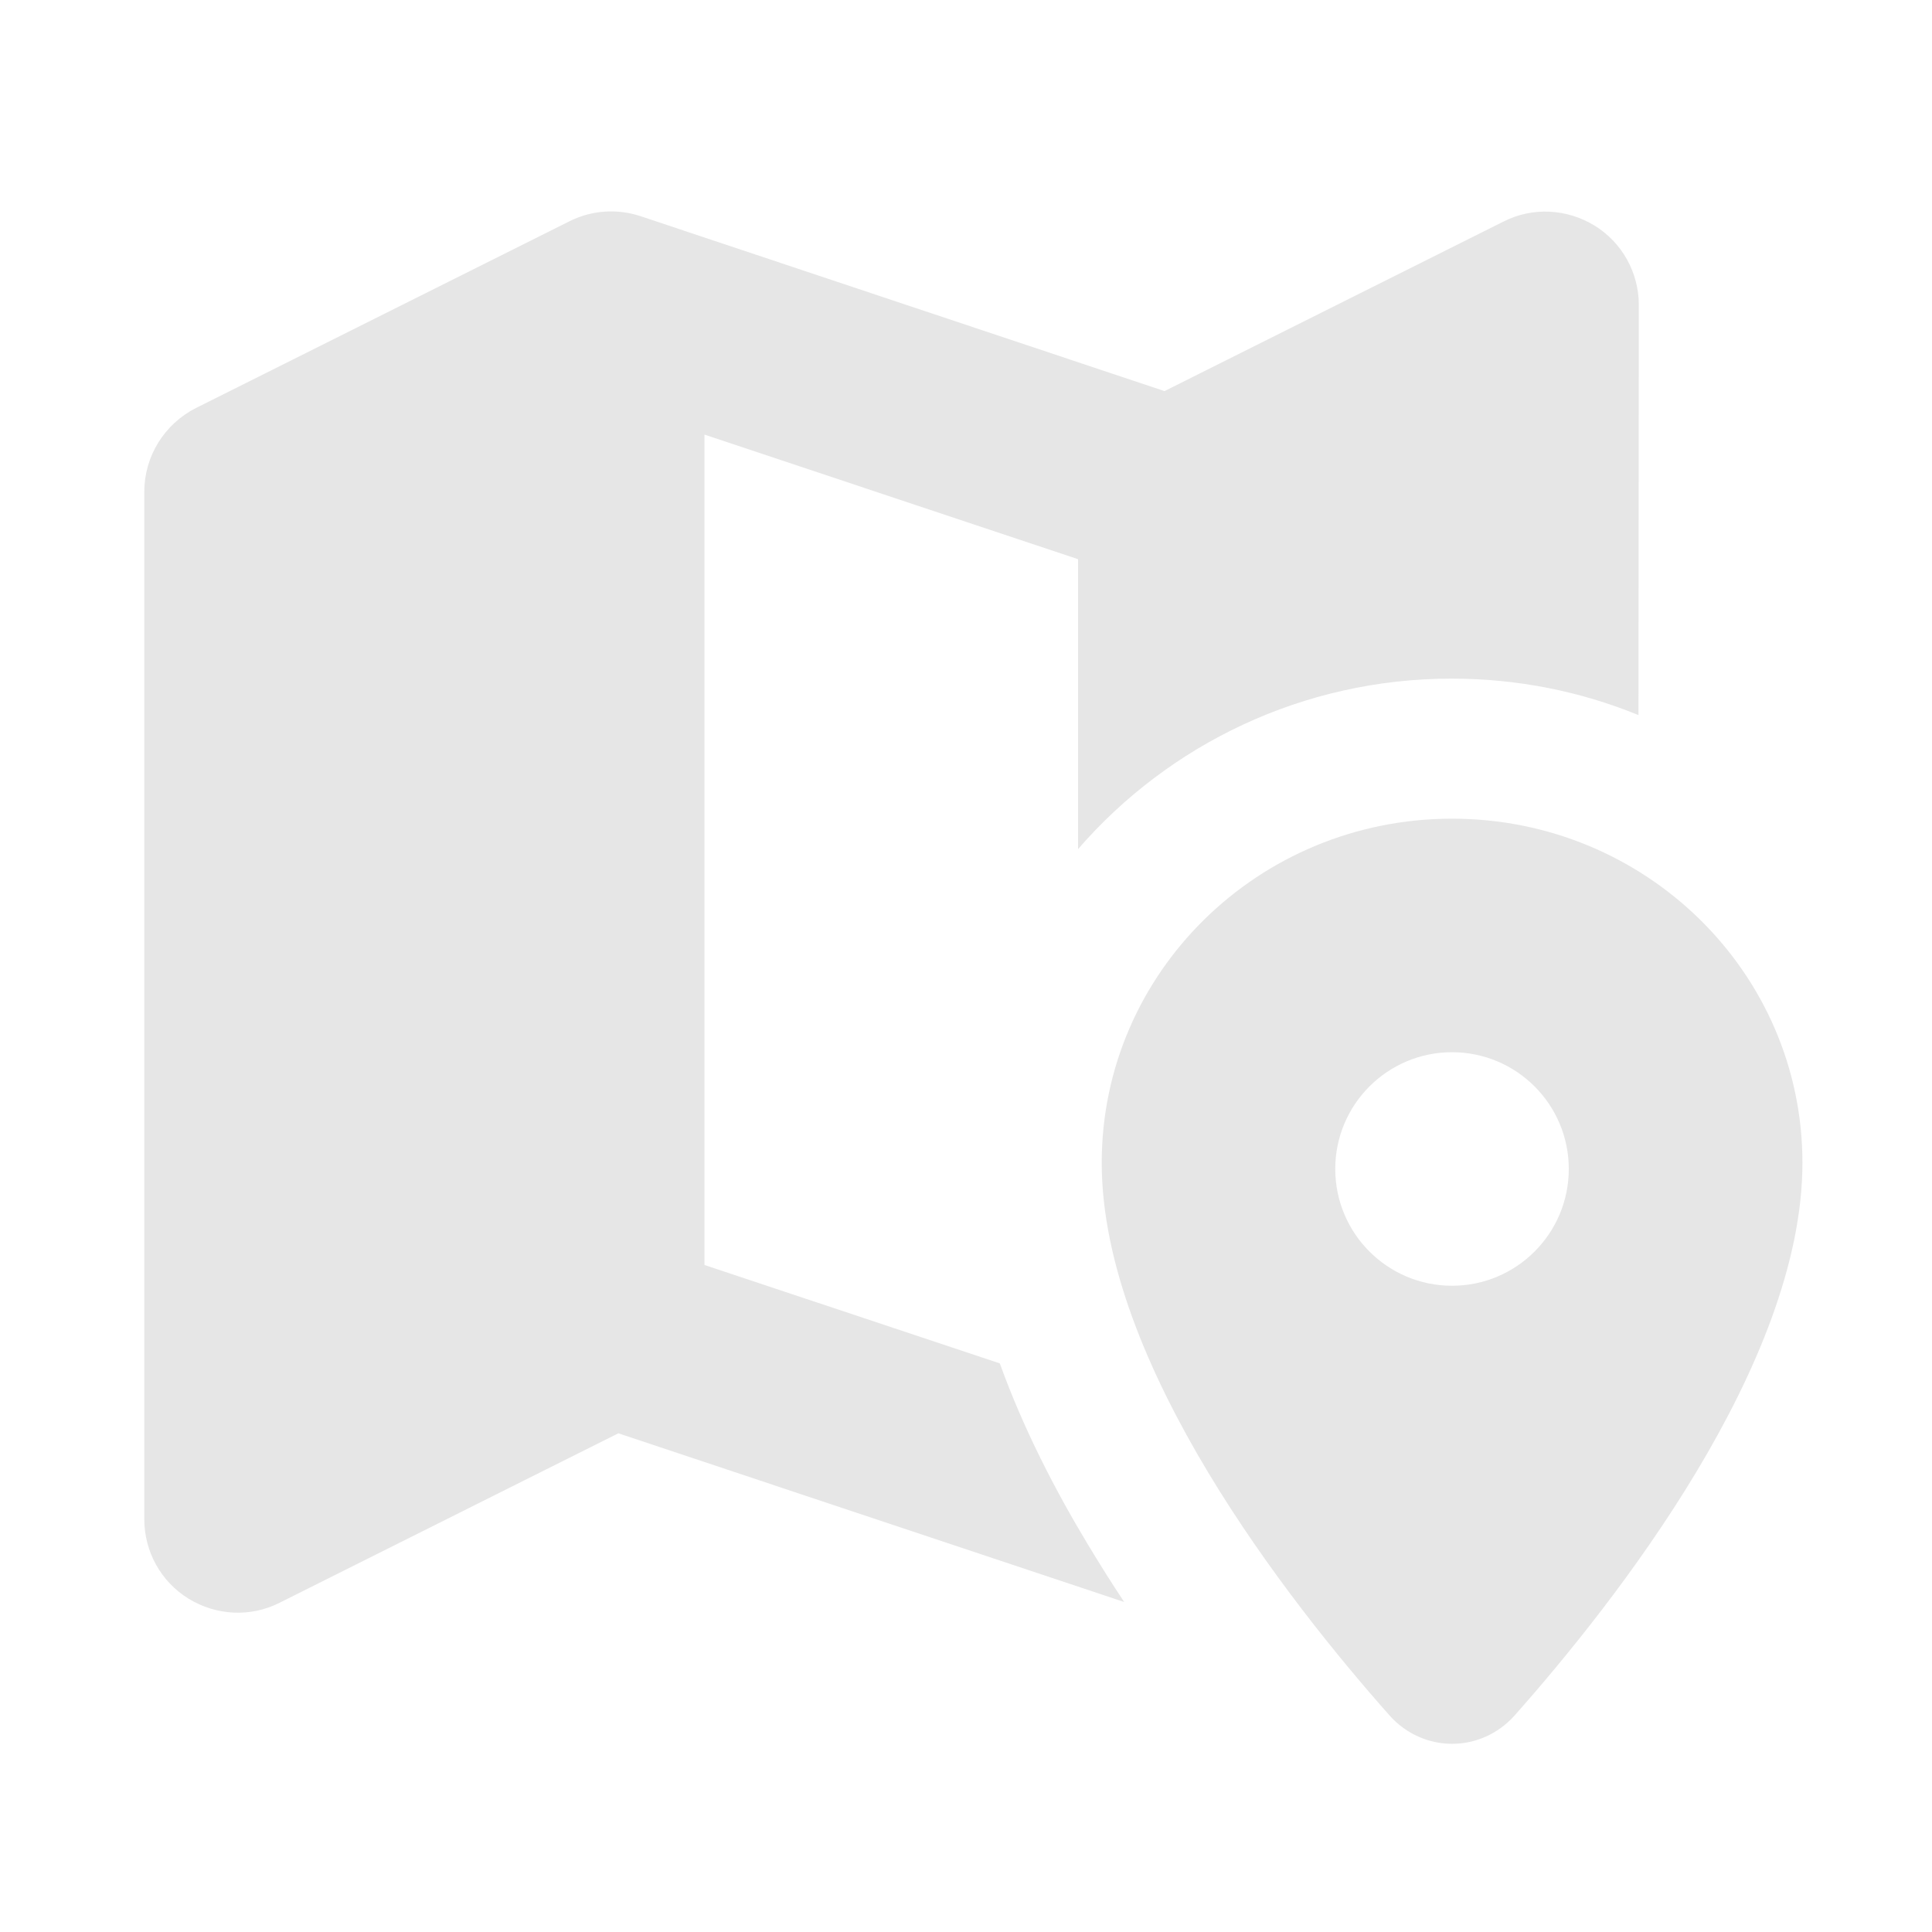 <?xml version="1.0" encoding="UTF-8" standalone="no"?>
<svg
   width="16"
   height="16"
   fill="currentColor"
   class="bi bi-car-front-fill"
   viewBox="0 0 16 16"
   version="1.1"
   id="svg6083"
   sodipodi:docname="lote.svg"
   inkscape:version="1.2.1 (9c6d41e, 2022-07-14)"
   xml:space="preserve"
   xmlns:inkscape="http://www.inkscape.org/namespaces/inkscape"
   xmlns:sodipodi="http://sodipodi.sourceforge.net/DTD/sodipodi-0.dtd"
   xmlns="http://www.w3.org/2000/svg"
   xmlns:svg="http://www.w3.org/2000/svg"><defs
     id="defs6087" /><sodipodi:namedview
     id="namedview6085"
     pagecolor="#ffffff"
     bordercolor="#000000"
     borderopacity="0.25"
     inkscape:showpageshadow="2"
     inkscape:pageopacity="0.0"
     inkscape:pagecheckerboard="0"
     inkscape:deskcolor="#d1d1d1"
     showgrid="false"
     inkscape:zoom="14.75"
     inkscape:cx="47.491525"
     inkscape:cy="32.508475"
     inkscape:window-width="3008"
     inkscape:window-height="1639"
     inkscape:window-x="1710"
     inkscape:window-y="25"
     inkscape:window-maximized="1"
     inkscape:current-layer="svg6083" /><path
     d="m 13.572,2.526 c 0,-0.268 -0.138,-0.517 -0.367,-0.658 -0.23,-0.14 -0.512,-0.155 -0.752,-0.034 L 9.644,3.239 5.307,1.791 C 5.111,1.726 4.901,1.74 4.717,1.832 L 1.623,3.379 C 1.36,3.512 1.195,3.78 1.195,4.073 v 8.509 c 0,0.268 0.138,0.517 0.367,0.658 0.23,0.14 0.512,0.155 0.752,0.034 l 2.807,-1.404 4.189,1.397 C 9.206,13.111 9.105,12.949 9.006,12.785 8.74,12.343 8.476,11.835 8.28,11.291 L 5.834,10.476 V 3.599 l 3.094,1.032 V 7.032 C 9.678,6.166 10.79,5.62 12.022,5.62 c 0.546,0 1.068,0.106 1.547,0.302 z M 12.025,6.78 c -1.603,0 -2.901,1.276 -2.901,2.85 0,1.666 1.55,3.636 2.383,4.576 0.28,0.314 0.757,0.314 1.037,0 0.834,-0.94 2.383,-2.91 2.383,-4.576 0,-1.574 -1.298,-2.85 -2.901,-2.85 z m -0.967,2.901 c 0,-0.534 0.433,-0.967 0.967,-0.967 0.534,0 0.967,0.433 0.967,0.967 0,0.534 -0.433,0.967 -0.967,0.967 -0.534,0 -0.967,-0.433 -0.967,-0.967 z"
     id="path1170"
     style="fill:#e6e6e6;fill-opacity:1;stroke-width:0.024" /></svg>
